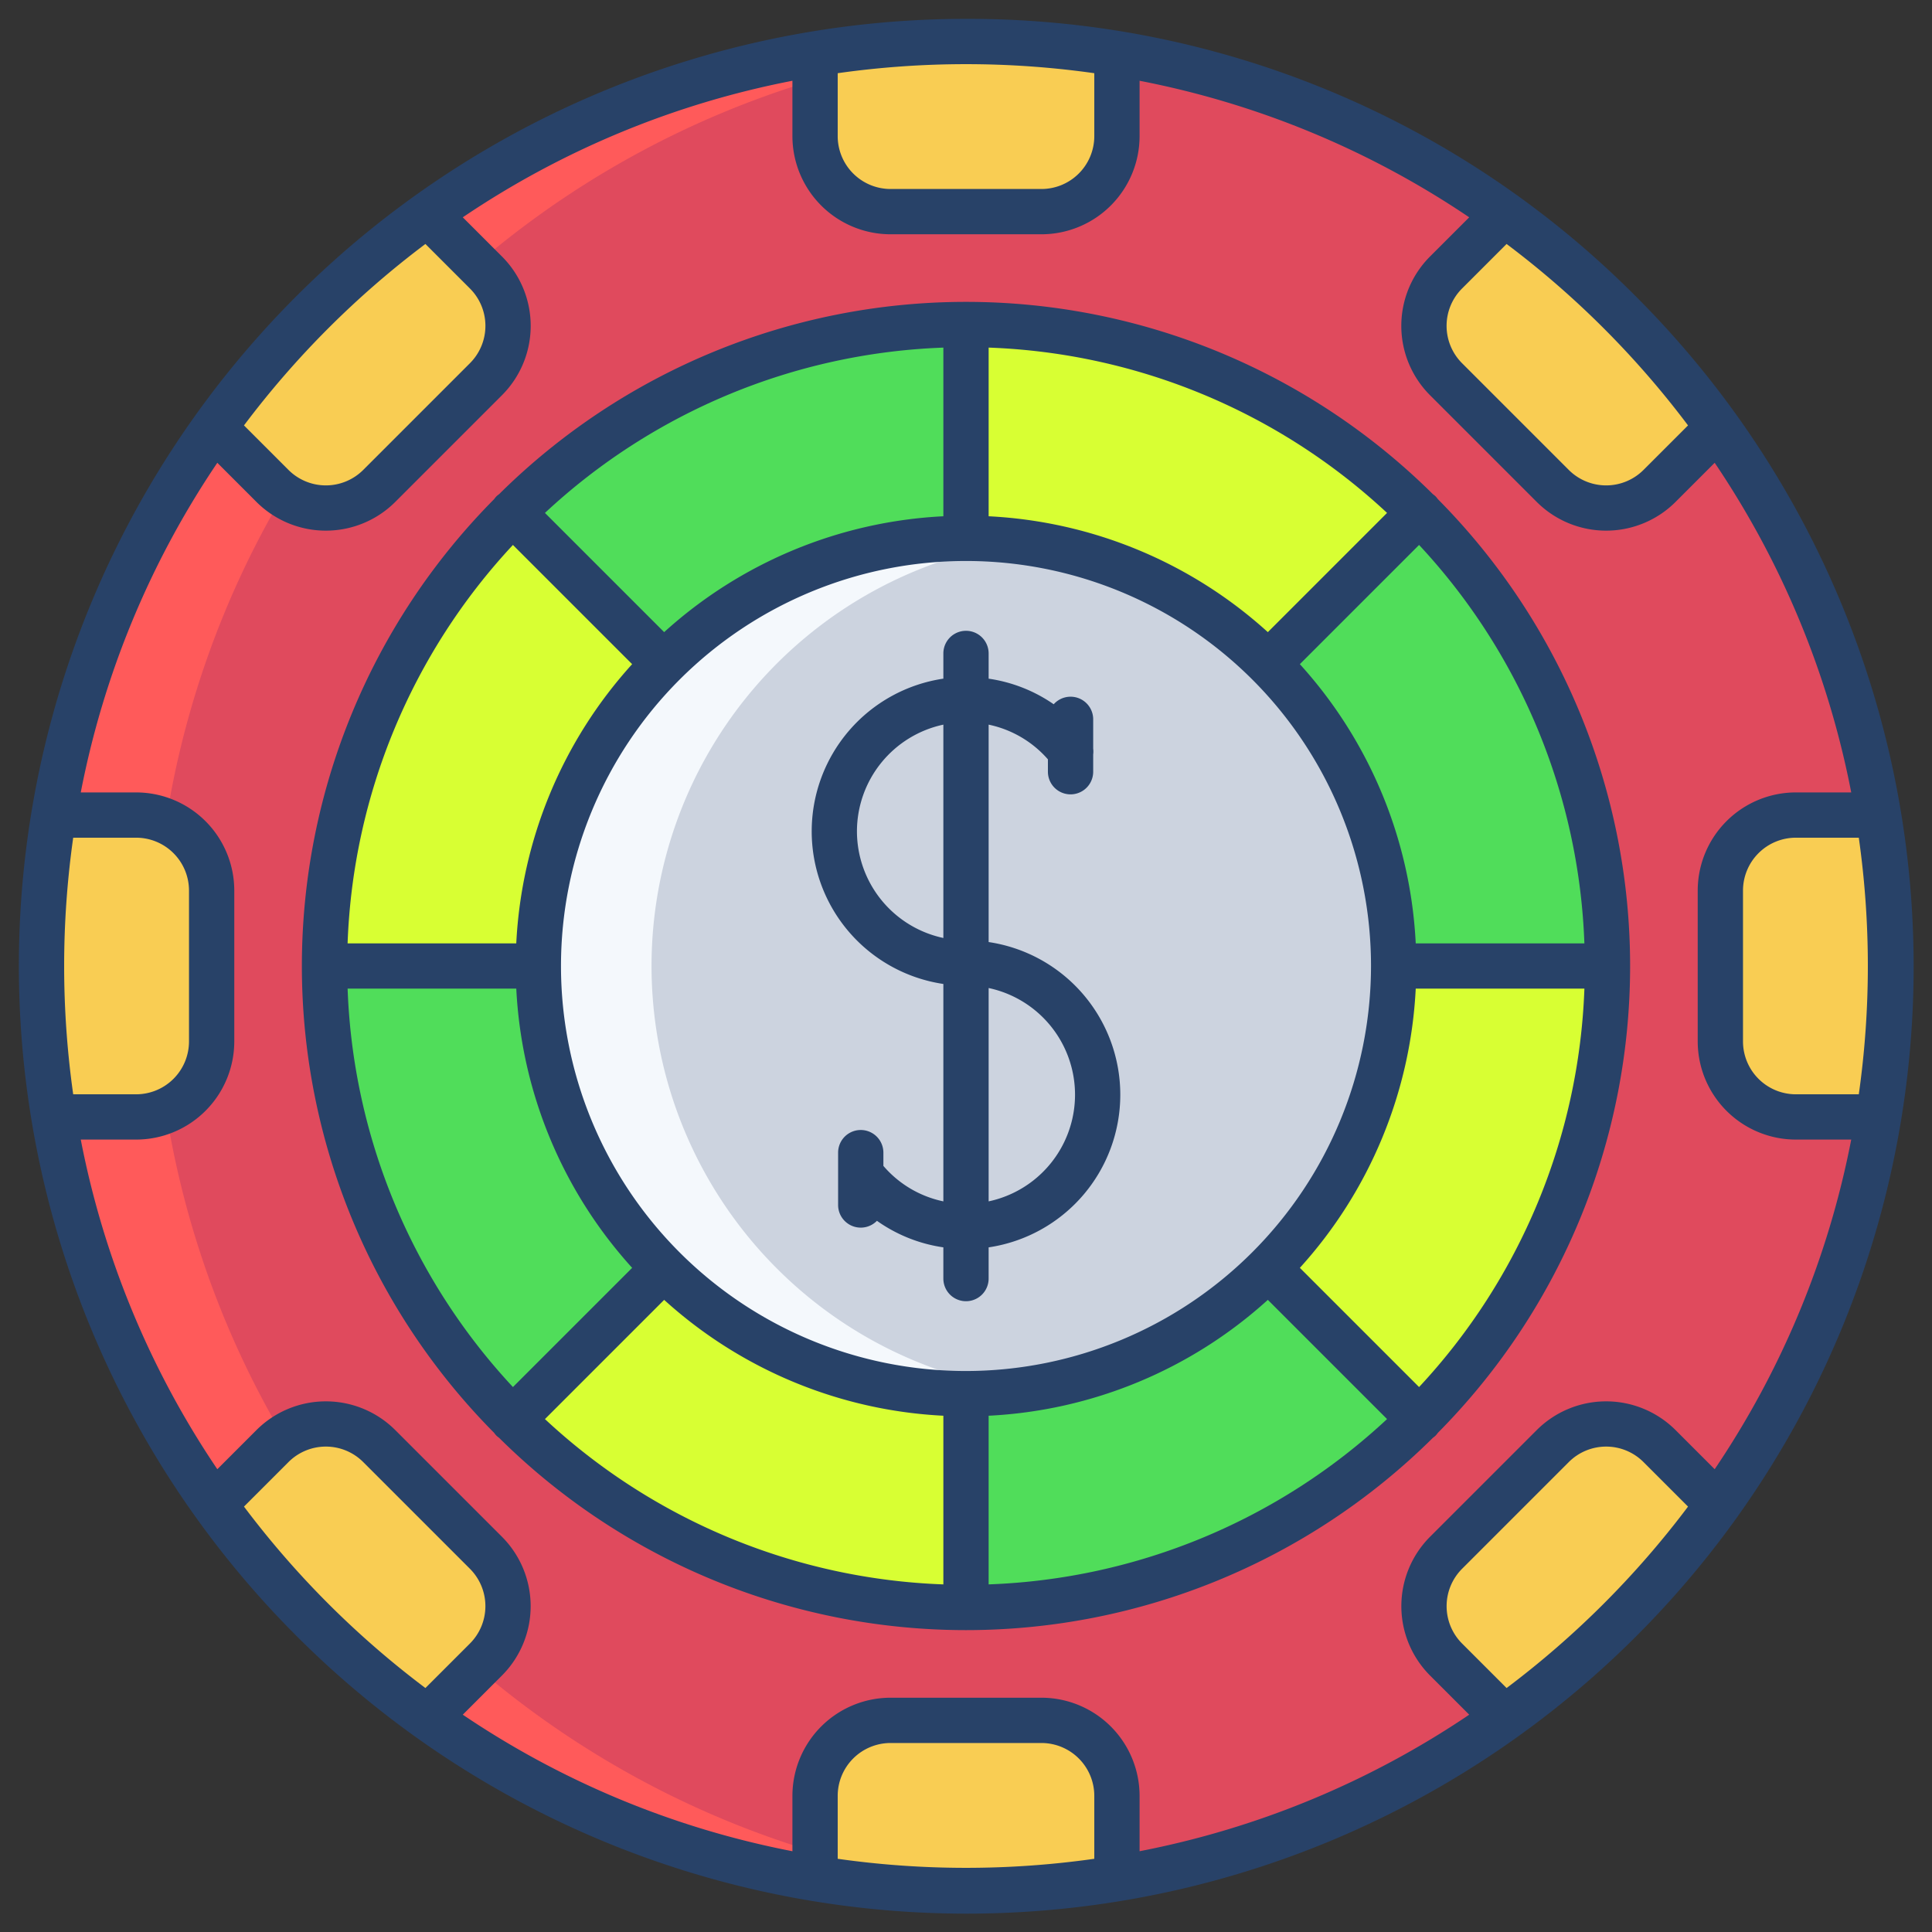 <svg xmlns="http://www.w3.org/2000/svg" viewBox="0 0 512 512" id="betting-coin">
  <rect x="0" y="0" width="512" height="512" fill="#333333" stroke="none"/>
  <path fill="#e04a5d" d="M497.75 216h-21.84a20 20 0 0 0-20 20v40a20 20 0 0 0 20 20h21.84a243.558 243.558 0 0 1-42.54 102.64l-15.42-15.42a20.008 20.008 0 0 0-28.29 0l-28.28 28.28a20.008 20.008 0 0 0 0 28.29l15.42 15.42A243.558 243.558 0 0 1 296 497.75v-21.84a20 20 0 0 0-20-20h-40a20 20 0 0 0-20 20v21.84a243.558 243.558 0 0 1-102.64-42.54l15.42-15.42a20.008 20.008 0 0 0 0-28.29l-28.28-28.28a20.008 20.008 0 0 0-28.29 0l-15.42 15.42A243.558 243.558 0 0 1 14.25 296h21.84a20 20 0 0 0 20-20v-40a20 20 0 0 0-20-20H14.25a243.558 243.558 0 0 1 42.54-102.64l15.42 15.42a20.008 20.008 0 0 0 28.29 0l28.28-28.28a20.008 20.008 0 0 0 0-28.29l-15.42-15.42A243.558 243.558 0 0 1 216 14.25v21.84a20 20 0 0 0 20 20h40a20 20 0 0 0 20-20V14.25a243.558 243.558 0 0 1 102.64 42.54l-15.42 15.42a20.008 20.008 0 0 0 0 28.29l28.28 28.28a20.008 20.008 0 0 0 28.29 0l15.42-15.42A243.558 243.558 0 0 1 497.75 216ZM426 256a169.994 169.994 0 1 0-49.79 120.21A169.505 169.505 0 0 0 426 256Z"></path>
  <path fill="#ff5a5a" d="M246 497.75A245.154 245.154 0 0 1 44.25 296a247.779 247.779 0 0 1 0-80A244.653 244.653 0 0 1 271 11.453Q263.557 11 256 11a246.481 246.481 0 0 0-40 3.25A245.154 245.154 0 0 0 14.25 216a247.779 247.779 0 0 0 0 80A245.154 245.154 0 0 0 216 497.75a246.481 246.481 0 0 0 40 3.25q7.555 0 15-.453a245.265 245.265 0 0 1-25-2.797Z"></path>
  <path fill="#f9cd53" d="M497.75 216a247.779 247.779 0 0 1 0 80h-21.84a20 20 0 0 1-20-20v-40a20 20 0 0 1 20-20zm-42.54-102.64-15.42 15.42a20.008 20.008 0 0 1-28.29 0l-28.28-28.28a20.008 20.008 0 0 1 0-28.29l15.42-15.42a245.744 245.744 0 0 1 56.57 56.57zm-15.42 269.86 15.42 15.42a245.744 245.744 0 0 1-56.57 56.57l-15.42-15.42a20.008 20.008 0 0 1 0-28.29l28.28-28.28a20.008 20.008 0 0 1 28.29 0z"></path>
  <path fill="#50dd5a" d="M426 256h-56.67a113.011 113.011 0 0 0-33.19-80.14l40.07-40.07A169.505 169.505 0 0 1 426 256Z"></path>
  <path fill="#d8ff33" d="M369.33 256H426a169.505 169.505 0 0 1-49.79 120.21l-40.07-40.07A113.011 113.011 0 0 0 369.33 256zm6.88-120.21-40.07 40.07A113.011 113.011 0 0 0 256 142.67V86a169.505 169.505 0 0 1 120.21 49.79z"></path>
  <path fill="#50dd5a" d="m336.14 336.14 40.07 40.07A169.505 169.505 0 0 1 256 426v-56.67a113.011 113.011 0 0 0 80.14-33.19Z"></path>
  <path fill="#ccd3df" d="M336.14 175.86A113.347 113.347 0 1 1 256 142.67a113.011 113.011 0 0 1 80.14 33.19Z"></path>
  <path fill="#f9cd53" d="M296 475.91v21.84a247.779 247.779 0 0 1-80 0v-21.84a20 20 0 0 1 20-20h40a20 20 0 0 1 20 20zm0-461.66v21.84a20 20 0 0 1-20 20h-40a20 20 0 0 1-20-20V14.25a247.779 247.779 0 0 1 80 0z"></path>
  <path fill="#d8ff33" d="M256 369.33V426a169.505 169.505 0 0 1-120.21-49.79l40.07-40.07A113.011 113.011 0 0 0 256 369.33Z"></path>
  <path fill="#50dd5a" d="M256 86v56.67a113.011 113.011 0 0 0-80.14 33.19l-40.07-40.07A169.505 169.505 0 0 1 256 86zm-80.14 250.14-40.07 40.07A169.505 169.505 0 0 1 86 256h56.67a113.011 113.011 0 0 0 33.19 80.14z"></path>
  <path fill="#d8ff33" d="m135.79 135.79 40.07 40.07A113.011 113.011 0 0 0 142.67 256H86a169.505 169.505 0 0 1 49.79-120.21Z"></path>
  <path fill="#f9cd53" d="M128.78 72.21a20.008 20.008 0 0 1 0 28.29l-28.28 28.28a20.008 20.008 0 0 1-28.29 0l-15.42-15.42a245.744 245.744 0 0 1 56.57-56.57zm0 339.29a20.008 20.008 0 0 1 0 28.29l-15.42 15.42a245.744 245.744 0 0 1-56.57-56.57l15.42-15.42a20.008 20.008 0 0 1 28.29 0zM56.09 236v40a20 20 0 0 1-20 20H14.25a247.779 247.779 0 0 1 0-80h21.84a20 20 0 0 1 20 20z"></path>
  <path fill="#f4f8fc" d="M205.86 336.14A113.337 113.337 0 0 1 271 143.66a114.369 114.369 0 0 0-15-.99 113.33 113.33 0 1 0 0 226.66 114.369 114.369 0 0 0 15-.99 113.051 113.051 0 0 1-65.14-32.2Z"></path>
  <path fill="#284268" d="M380.451 131.549a6 6 0 0 0-.722-.589 175.685 175.685 0 0 0-247.459 0 5.883 5.883 0 0 0-.721.588 5.977 5.977 0 0 0-.589.722 175.685 175.685 0 0 0 0 247.46 5.855 5.855 0 0 0 .587.719 5.95 5.95 0 0 0 .72.588 175.686 175.686 0 0 0 247.463 0 5.941 5.941 0 0 0 .719-.588 5.855 5.855 0 0 0 .587-.719 175.686 175.686 0 0 0 0-247.461 6.146 6.146 0 0 0-.585-.72Zm-4.382 236.034-31.592-31.592A118.869 118.869 0 0 0 375.183 262h44.7a163.385 163.385 0 0 1-43.814 105.583ZM92.121 262h44.7a118.869 118.869 0 0 0 30.706 73.991l-31.592 31.592A163.385 163.385 0 0 1 92.121 262Zm43.81-117.583 31.592 31.592A118.869 118.869 0 0 0 136.817 250h-44.7a163.387 163.387 0 0 1 43.814-105.583ZM256 363.333A107.333 107.333 0 1 1 363.333 256 107.454 107.454 0 0 1 256 363.333Zm79.991-195.81A118.869 118.869 0 0 0 262 136.817v-44.7a163.385 163.385 0 0 1 105.583 43.81ZM250 136.817a118.869 118.869 0 0 0-73.991 30.706l-31.592-31.592A163.385 163.385 0 0 1 250 92.121Zm-73.991 207.659A118.857 118.857 0 0 0 250 375.182v44.7a163.383 163.383 0 0 1-105.584-43.811ZM262 375.182a118.857 118.857 0 0 0 73.991-30.706l31.593 31.592A163.383 163.383 0 0 1 262 419.879ZM375.183 250a118.869 118.869 0 0 0-30.706-73.991l31.592-31.592A163.387 163.387 0 0 1 419.879 250Z"></path>
  <path fill="#284268" d="M262 249.65v-57.614a28.615 28.615 0 0 1 15.707 9.2v3.278a6 6 0 1 0 12 0v-4.574a6.083 6.083 0 0 0 0-1.543v-7.76a5.994 5.994 0 0 0-10.466-4A40.4 40.4 0 0 0 262 179.856v-6.687a6 6 0 1 0-12 0v6.681a40.9 40.9 0 0 0 0 80.912v57.614a28.625 28.625 0 0 1-15.893-9.4v-3.514a6 6 0 0 0-12 0v13.877a6 6 0 0 0 10.291 4.189 40.389 40.389 0 0 0 17.6 7.032v8.275a6 6 0 0 0 12 0v-8.269a40.9 40.9 0 0 0 0-80.912Zm-34.9-29.344a28.947 28.947 0 0 1 22.9-28.269v56.538a28.946 28.946 0 0 1-22.9-28.269Zm34.9 98.069v-56.538a28.9 28.9 0 0 1 0 56.538Z"></path>
  <path fill="#284268" d="M256 5A251 251 0 0 0 78.516 433.483 251 251 0 1 0 433.484 78.516 249.357 249.357 0 0 0 256 5Zm191.344 107.739-11.8 11.8a14.013 14.013 0 0 1-19.8 0l-28.283-28.284a14 14 0 0 1 0-19.8l11.8-11.8a242.109 242.109 0 0 1 48.083 48.083ZM490.594 210h-14.68a26.029 26.029 0 0 0-26 26v40a26.029 26.029 0 0 0 26 26h14.68a236.194 236.194 0 0 1-36.185 87.356l-10.379-10.379a26.027 26.027 0 0 0-36.77 0l-28.284 28.284a26.026 26.026 0 0 0 0 36.768l10.38 10.381A236.192 236.192 0 0 1 302 490.594v-14.68a26.029 26.029 0 0 0-26-26h-40a26.029 26.029 0 0 0-26 26v14.68a236.192 236.192 0 0 1-87.356-36.184l10.38-10.381a26.026 26.026 0 0 0 0-36.768l-28.284-28.284a26.027 26.027 0 0 0-36.77 0l-10.379 10.379A236.211 236.211 0 0 1 21.406 302h14.68a26.029 26.029 0 0 0 26-26v-40a26.029 26.029 0 0 0-26-26h-14.68a236.192 236.192 0 0 1 36.184-87.356l10.38 10.38a26.03 26.03 0 0 0 36.77 0l28.284-28.284a26 26 0 0 0 0-36.769l-10.38-10.381A236.192 236.192 0 0 1 210 21.406v14.68a26.029 26.029 0 0 0 26 26h40a26.029 26.029 0 0 0 26-26v-14.68a236.192 236.192 0 0 1 87.356 36.184l-10.38 10.381a26 26 0 0 0 0 36.769l28.284 28.284a26.03 26.03 0 0 0 36.77 0l10.38-10.38A236.192 236.192 0 0 1 490.594 210ZM495 256a242.484 242.484 0 0 1-2.4 34h-16.686a14.015 14.015 0 0 1-14-14v-40a14.015 14.015 0 0 1 14-14H492.6a242.484 242.484 0 0 1 2.4 34Zm-478 0a242.484 242.484 0 0 1 2.4-34h16.686a14.015 14.015 0 0 1 14 14v40a14.015 14.015 0 0 1-14 14H19.4a242.484 242.484 0 0 1-2.4-34ZM290 19.4v16.686a14.015 14.015 0 0 1-14 14h-40a14.015 14.015 0 0 1-14-14V19.4a242.233 242.233 0 0 1 68 0ZM87 87a242.451 242.451 0 0 1 25.738-22.345l11.8 11.8a14 14 0 0 1 0 19.8l-28.283 28.284a14.015 14.015 0 0 1-19.8 0l-11.8-11.8A242.565 242.565 0 0 1 87 87ZM64.656 399.261l11.8-11.8a14 14 0 0 1 19.8 0l28.284 28.284a14.016 14.016 0 0 1 0 19.8l-11.8 11.8a242.18 242.18 0 0 1-48.083-48.083ZM222 492.6v-16.686a14.015 14.015 0 0 1 14-14h40a14.015 14.015 0 0 1 14 14V492.6a242.233 242.233 0 0 1-68 0ZM425 425a242.585 242.585 0 0 1-25.738 22.347l-11.8-11.8a14.016 14.016 0 0 1 0-19.8l28.284-28.284a14 14 0 0 1 19.8 0l11.8 11.8A242.456 242.456 0 0 1 425 425Z"></path>
</svg>
